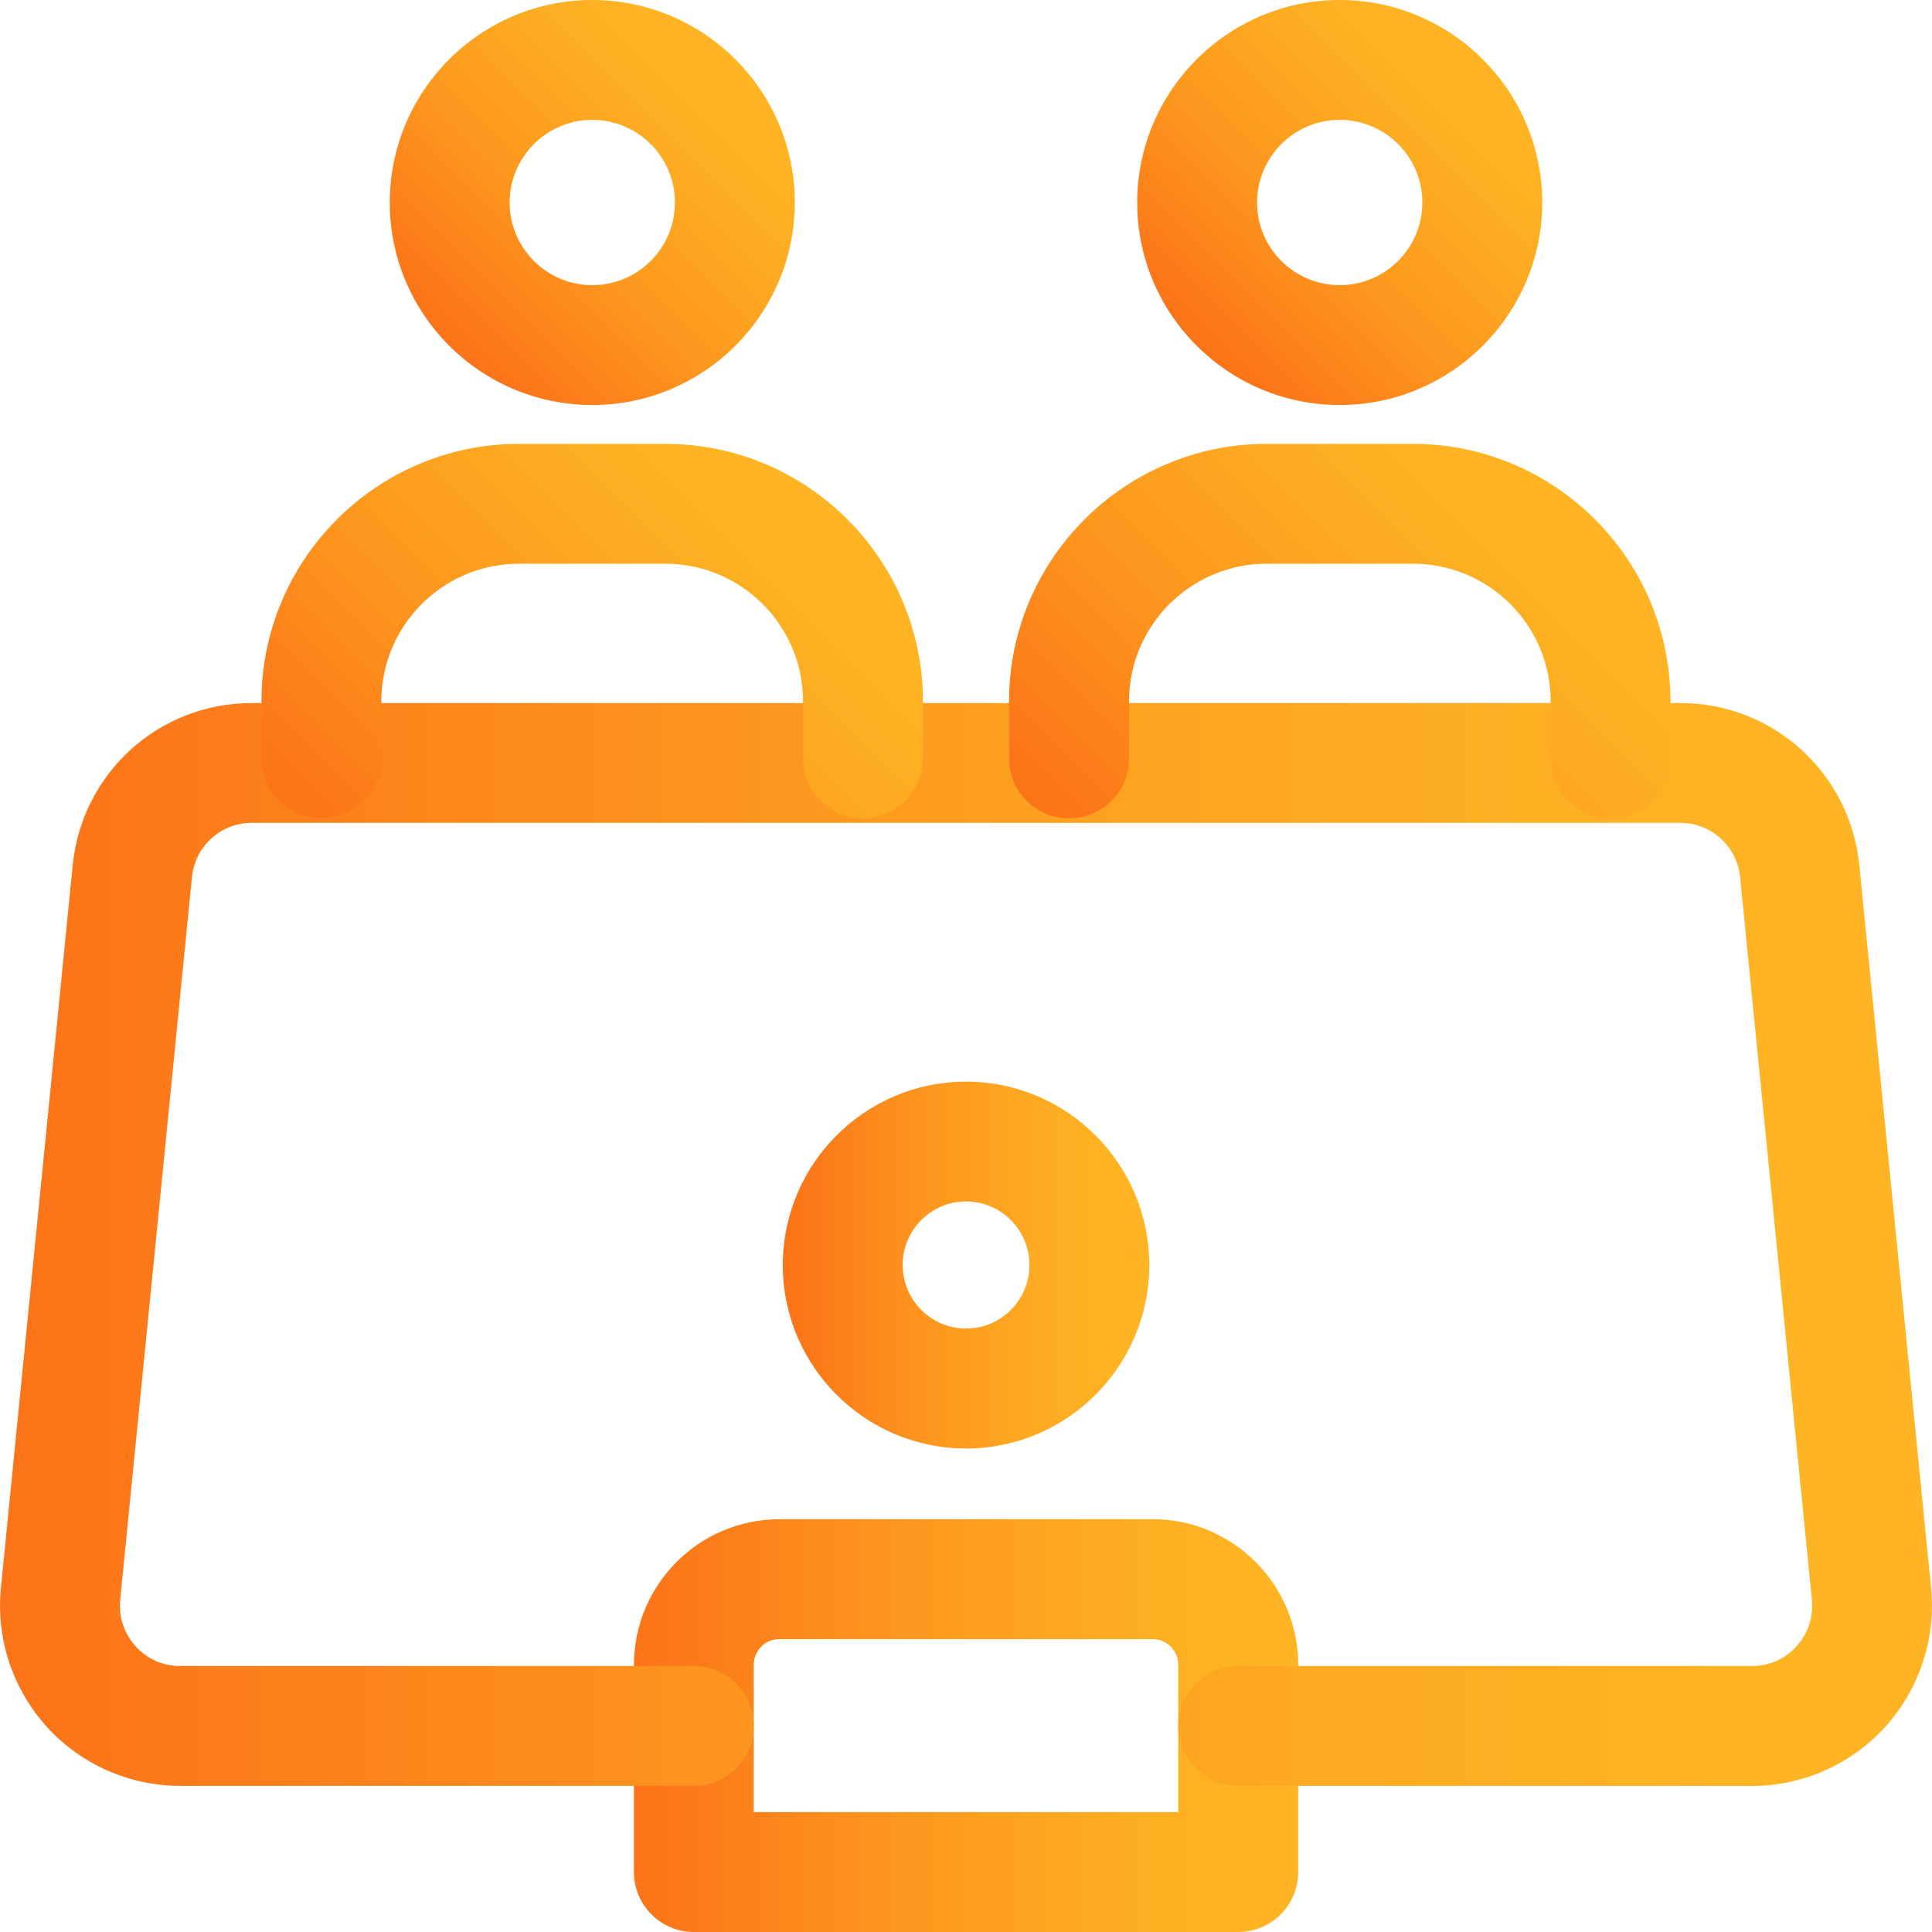 <?xml version="1.0" encoding="UTF-8"?>
<svg id="_レイヤー_3" data-name="レイヤー 3" xmlns="http://www.w3.org/2000/svg" xmlns:xlink="http://www.w3.org/1999/xlink" viewBox="0 0 226.77 226.77">
  <defs>
    <style>
      .cls-1 {
        fill: url(#linear-gradient-2);
      }

      .cls-2 {
        fill: url(#linear-gradient-4);
      }

      .cls-3 {
        fill: url(#linear-gradient-3);
      }

      .cls-4 {
        fill: url(#linear-gradient-5);
      }

      .cls-5 {
        fill: url(#linear-gradient-7);
      }

      .cls-6 {
        fill: url(#linear-gradient-6);
      }

      .cls-7 {
        fill: url(#linear-gradient);
      }
    </style>
    <linearGradient id="linear-gradient" x1="91.87" y1="148.49" x2="134.9" y2="148.49" gradientUnits="userSpaceOnUse">
      <stop offset="0" stop-color="#fc7318"/>
      <stop offset=".02" stop-color="#fc7418"/>
      <stop offset=".4" stop-color="#fd971e"/>
      <stop offset=".72" stop-color="#fdac21"/>
      <stop offset=".92" stop-color="#feb423"/>
    </linearGradient>
    <linearGradient id="linear-gradient-2" x1="74.4" y1="202.55" x2="152.37" y2="202.55" xlink:href="#linear-gradient"/>
    <linearGradient id="linear-gradient-3" x1="0" y1="146.07" x2="226.77" y2="146.07" xlink:href="#linear-gradient"/>
    <linearGradient id="linear-gradient-4" x1="52.72" y1="40.57" x2="86.32" y2="6.97" xlink:href="#linear-gradient"/>
    <linearGradient id="linear-gradient-5" x1="44.58" y1="105.81" x2="94.45" y2="55.94" xlink:href="#linear-gradient"/>
    <linearGradient id="linear-gradient-6" x1="140.46" y1="40.57" x2="174.06" y2="6.97" xlink:href="#linear-gradient"/>
    <linearGradient id="linear-gradient-7" x1="132.32" y1="105.81" x2="182.19" y2="55.94" xlink:href="#linear-gradient"/>
  </defs>
  <g>
    <g>
      <path class="cls-7" d="M113.39,170.02c-11.86,0-21.51-9.66-21.51-21.53s9.65-21.53,21.51-21.53,21.51,9.66,21.51,21.53-9.65,21.53-21.51,21.53ZM113.39,141.02c-4.1,0-7.44,3.35-7.44,7.46s3.34,7.46,7.44,7.46,7.44-3.35,7.44-7.46-3.34-7.46-7.44-7.46Z"/>
      <path class="cls-1" d="M145.34,226.77h-63.9c-3.88,0-7.03-3.15-7.03-7.04v-24.31c0-9.43,7.66-17.1,17.08-17.1h43.81c9.42,0,17.08,7.67,17.08,17.1v24.31c0,3.89-3.15,7.04-7.04,7.04ZM88.47,212.7h49.83v-17.28c0-1.67-1.35-3.03-3.01-3.03h-43.81c-1.66,0-3.01,1.36-3.01,3.03v17.28Z"/>
    </g>
    <path class="cls-3" d="M205.64,209.62h-60.3c-3.88,0-7.04-3.15-7.04-7.04s3.15-7.03,7.04-7.03h60.3c2.02,0,3.88-.83,5.23-2.32,1.36-1.5,2-3.45,1.8-5.47l-8.42-84.79c-.36-3.64-3.39-6.39-7.03-6.39H29.56c-3.65,0-6.67,2.75-7.03,6.39l-8.42,84.79c-.2,2.02.44,3.96,1.8,5.47,1.36,1.5,3.21,2.32,5.23,2.32h60.3c3.88,0,7.04,3.15,7.04,7.03s-3.15,7.04-7.04,7.04H21.14c-5.95,0-11.66-2.53-15.66-6.95-4-4.42-5.96-10.36-5.37-16.3l8.42-84.79c1.08-10.87,10.12-19.06,21.03-19.06h167.65c10.91,0,19.96,8.2,21.03,19.07l8.42,84.79c.59,5.94-1.37,11.88-5.37,16.3-4,4.42-9.71,6.95-15.66,6.95Z"/>
  </g>
  <g>
    <path class="cls-2" d="M69.52,47.54c-13.11,0-23.77-10.66-23.77-23.77S56.41,0,69.52,0s23.77,10.66,23.77,23.77-10.66,23.77-23.77,23.77ZM69.52,14.07c-5.35,0-9.7,4.35-9.7,9.7s4.35,9.7,9.7,9.7,9.7-4.35,9.7-9.7-4.35-9.7-9.7-9.7Z"/>
    <path class="cls-4" d="M101.3,96.05c-3.89,0-7.04-3.15-7.04-7.03v-6.7c0-8.91-7.25-16.15-16.15-16.15h-17.2c-8.91,0-16.15,7.24-16.15,16.15v6.7c0,3.88-3.15,7.03-7.03,7.03s-7.04-3.15-7.04-7.03v-6.7c0-16.66,13.56-30.22,30.22-30.22h17.2c16.66,0,30.22,13.56,30.22,30.22v6.7c0,3.88-3.15,7.03-7.04,7.03Z"/>
  </g>
  <g>
    <path class="cls-6" d="M157.25,47.54c-13.11,0-23.77-10.66-23.77-23.77S144.15,0,157.25,0s23.77,10.66,23.77,23.77-10.66,23.77-23.77,23.77ZM157.25,14.07c-5.35,0-9.7,4.35-9.7,9.7s4.35,9.7,9.7,9.7,9.7-4.35,9.7-9.7-4.35-9.7-9.7-9.7Z"/>
    <path class="cls-5" d="M189.04,96.05c-3.89,0-7.03-3.15-7.03-7.03v-6.7c0-8.91-7.25-16.15-16.15-16.15h-17.19c-8.9,0-16.15,7.24-16.15,16.15v6.7c0,3.88-3.15,7.03-7.04,7.03s-7.04-3.15-7.04-7.03v-6.7c0-16.66,13.56-30.22,30.22-30.22h17.19c16.67,0,30.22,13.56,30.22,30.22v6.7c0,3.88-3.15,7.03-7.03,7.03Z"/>
  </g>
</svg>
